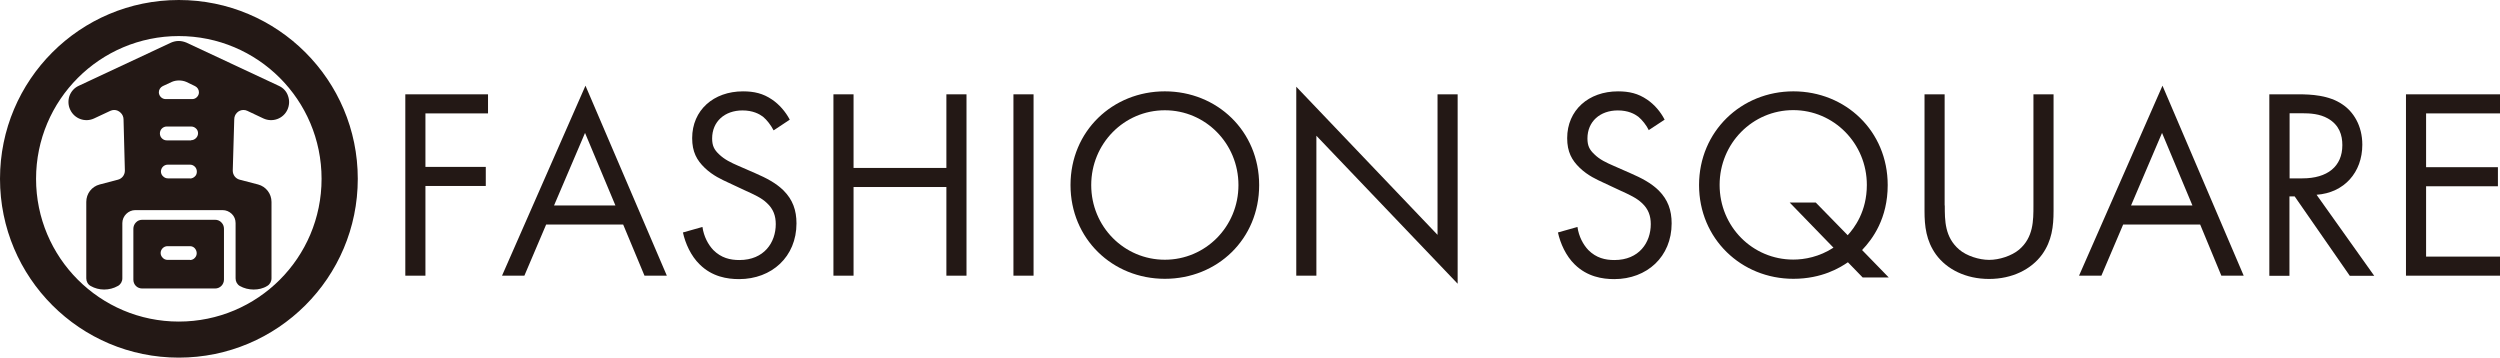 <?xml version="1.0" encoding="UTF-8"?>
<svg id="_レイヤー_2" data-name="レイヤー 2" xmlns="http://www.w3.org/2000/svg" viewBox="0 0 167.77 24">
  <defs>
    <style>
      .cls-1 {
        fill: #231815;
        stroke-width: 0px;
      }
    </style>
  </defs>
  <g id="_レイヤー_3" data-name="レイヤー 3">
    <g>
      <polygon class="cls-1" points="32.75 7.61 28.55 7.61 28.55 11.2 32.6 11.2 32.6 12.48 28.55 12.48 28.55 18.5 27.2 18.5 27.2 6.33 32.75 6.33 32.75 7.61"/>
      <path class="cls-1" d="m41.83,15.07h-5.18l-1.46,3.43h-1.5l5.6-12.75,5.46,12.75h-1.5l-1.43-3.43Zm-.53-1.28l-2.04-4.87-2.08,4.87h4.12Z"/>
      <path class="cls-1" d="m51.91,8.74c-.17-.33-.44-.69-.71-.91-.24-.18-.68-.42-1.37-.42-1.2,0-2.04.75-2.04,1.88,0,.48.13.75.46,1.06.37.36.82.57,1.28.77l1.17.51c.71.31,1.36.64,1.88,1.15.62.62.87,1.33.87,2.21,0,2.24-1.66,3.74-3.85,3.74-.8,0-1.81-.16-2.64-.98-.6-.58-.97-1.42-1.13-2.15l1.31-.37c.09.64.38,1.18.73,1.55.53.53,1.13.67,1.75.67,1.66,0,2.44-1.18,2.44-2.41,0-.55-.16-1.02-.6-1.42-.34-.33-.82-.55-1.46-.84l-1.09-.51c-.47-.22-1.07-.48-1.62-1.01-.53-.51-.84-1.07-.84-1.99,0-1.88,1.44-3.14,3.41-3.14.75,0,1.35.14,1.95.55.49.33.91.82,1.19,1.35l-1.07.71Z"/>
      <polygon class="cls-1" points="57.28 11.27 63.51 11.27 63.51 6.33 64.86 6.33 64.86 18.5 63.51 18.5 63.51 12.55 57.28 12.55 57.28 18.5 55.93 18.5 55.93 6.33 57.28 6.33 57.28 11.27"/>
      <rect class="cls-1" x="68.01" y="6.33" width="1.35" height="12.17"/>
      <path class="cls-1" d="m71.84,12.42c0-3.63,2.83-6.29,6.33-6.29s6.33,2.66,6.33,6.29-2.81,6.29-6.33,6.29-6.33-2.69-6.33-6.29m1.39,0c0,2.79,2.21,5.01,4.94,5.01s4.94-2.22,4.94-5.01-2.21-5.02-4.94-5.02-4.94,2.23-4.94,5.02"/>
      <polygon class="cls-1" points="86.99 18.5 86.99 5.82 96.47 15.76 96.47 6.33 97.82 6.33 97.82 19.04 88.34 9.11 88.34 18.5 86.99 18.5"/>
      <path class="cls-1" d="m110.65,8.74c-.16-.33-.44-.69-.71-.91-.24-.18-.67-.42-1.37-.42-1.2,0-2.04.75-2.04,1.88,0,.48.13.75.46,1.06.36.36.82.57,1.28.77l1.16.51c.71.31,1.36.64,1.88,1.15.62.62.87,1.33.87,2.21,0,2.24-1.66,3.74-3.85,3.74-.8,0-1.81-.16-2.65-.98-.6-.58-.97-1.42-1.13-2.15l1.31-.37c.09.64.38,1.18.73,1.55.53.53,1.13.67,1.75.67,1.66,0,2.44-1.18,2.44-2.41,0-.55-.16-1.02-.6-1.42-.35-.33-.82-.55-1.46-.84l-1.09-.51c-.47-.22-1.07-.48-1.62-1.01-.53-.51-.84-1.07-.84-1.99,0-1.88,1.44-3.14,3.41-3.14.75,0,1.35.14,1.95.55.49.33.91.82,1.18,1.35l-1.08.71Z"/>
      <path class="cls-1" d="m124.01,17.6c-.51.35-1.73,1.11-3.66,1.11-3.5,0-6.33-2.69-6.33-6.29s2.83-6.29,6.33-6.29,6.33,2.66,6.33,6.29c0,2.23-1,3.61-1.72,4.36l1.79,1.84h-1.75l-.99-1.02Zm-.02-1.81c.45-.49,1.29-1.59,1.29-3.38,0-2.79-2.22-5.02-4.94-5.02s-4.94,2.22-4.94,5.02,2.21,5.01,4.94,5.01c.76,0,1.75-.18,2.7-.8l-2.94-3.03h1.75l2.14,2.19Z"/>
      <path class="cls-1" d="m130.51,13.79c0,1.02,0,2.13.97,2.96.49.42,1.33.69,2.01.69s1.51-.27,2.01-.69c.96-.82.96-1.94.96-2.96v-7.46h1.35v7.83c0,1.02-.11,2-.77,2.92-.73,1-2.01,1.64-3.56,1.64s-2.83-.64-3.56-1.64c-.66-.92-.77-1.9-.77-2.92v-7.83h1.35v7.46Z"/>
      <path class="cls-1" d="m147.66,15.07h-5.18l-1.46,3.43h-1.5l5.6-12.75,5.45,12.75h-1.5l-1.42-3.43Zm-.53-1.28l-2.04-4.87-2.08,4.87h4.12Z"/>
      <path class="cls-1" d="m154.25,6.33c.82,0,2.04.05,2.95.68.71.47,1.33,1.4,1.33,2.7,0,1.86-1.22,3.23-3.07,3.36l3.87,5.44h-1.64l-3.7-5.33h-.35v5.33h-1.35V6.33h1.95Zm-.6,5.64h.86c1.68,0,2.68-.8,2.68-2.23,0-.67-.2-1.35-.97-1.79-.55-.31-1.17-.35-1.75-.35h-.82v4.36Z"/>
      <polygon class="cls-1" points="167.77 7.61 162.81 7.61 162.81 11.22 167.63 11.22 167.63 12.5 162.81 12.5 162.81 17.22 167.77 17.22 167.77 18.5 161.46 18.5 161.46 6.33 167.77 6.33 167.77 7.61"/>
      <path class="cls-1" d="m12.75,17.45c.12,0,.24-.05.32-.14.09-.09.13-.2.13-.32s-.05-.24-.13-.33c-.08-.09-.2-.14-.32-.14h-1.51c-.25,0-.46.21-.46.46,0,.12.05.23.14.32.08.09.2.14.32.14h1.51m-3.8-2.09c0-.15.06-.31.17-.42.11-.12.26-.18.42-.18h4.9c.16,0,.31.06.42.18.11.11.17.26.17.42v3.41c0,.33-.26.6-.59.6h-4.9c-.16,0-.31-.06-.42-.17-.11-.11-.17-.26-.17-.42v-3.41Z"/>
      <path class="cls-1" d="m7.91,19.19h0c-.28.16-.6.24-.92.24s-.63-.08-.91-.24h0s0,0,0,0h-.01.01c-.18-.1-.29-.3-.29-.51v-5.13c0-.55.36-1.03.9-1.17l1.22-.32c.28-.07.47-.32.47-.61l-.09-3.44c0-.16-.07-.33-.19-.44-.12-.12-.27-.19-.44-.19-.09,0-.17.02-.26.06l-1.09.51c-.6.28-1.32.02-1.6-.59-.14-.29-.15-.62-.05-.92.11-.3.33-.55.62-.68l6.2-2.9c.16-.07.34-.11.51-.11s.35.04.52.11l6.2,2.9c.29.13.52.37.62.68.11.31.09.63-.04.92-.28.61-1,.87-1.61.59l-1.08-.51c-.08-.04-.17-.06-.26-.06-.34,0-.62.28-.62.63l-.1,3.44c0,.29.19.54.47.61l1.23.32c.53.14.9.62.9,1.17v5.13c0,.21-.11.41-.29.51h.01s0,0,0,0h-.01c-.27.17-.59.24-.91.24s-.65-.08-.93-.24c-.18-.11-.28-.3-.28-.51v-3.71c0-.24-.09-.46-.26-.62-.17-.16-.38-.25-.62-.25h-5.85c-.47,0-.87.4-.87.87v3.71c0,.21-.11.4-.29.51m4.59-13.69c-.16-.07-.33-.1-.5-.1s-.33.03-.49.1l-.6.28c-.16.08-.26.24-.26.41,0,.12.05.24.13.32.09.09.2.14.33.14h1.78c.12,0,.24-.05.32-.14.09-.09.13-.2.13-.32,0-.17-.1-.33-.26-.41l-.58-.28m.31,3.91c.12,0,.24-.05.33-.14.09-.09.14-.2.14-.33s-.05-.24-.14-.32c-.08-.08-.2-.13-.33-.13h-1.63c-.25,0-.46.2-.46.46,0,.12.04.24.13.33.09.09.2.14.33.14h1.63m-.07,2.56c.12,0,.24-.05.33-.14.09-.08.13-.2.13-.32s-.04-.24-.13-.33c-.09-.09-.2-.14-.33-.14h-1.49c-.26,0-.46.21-.46.46,0,.12.05.24.14.32.09.09.2.14.33.14h1.49Z"/>
      <path class="cls-1" d="m12,0C5.37,0,0,5.37,0,12s5.37,12,12,12,12.01-5.37,12.01-12S18.63,0,12,0m0,21.58c-5.29,0-9.58-4.29-9.58-9.58S6.71,2.42,12,2.42s9.58,4.28,9.58,9.58-4.29,9.58-9.58,9.58"/>
    </g>
  </g>
</svg>